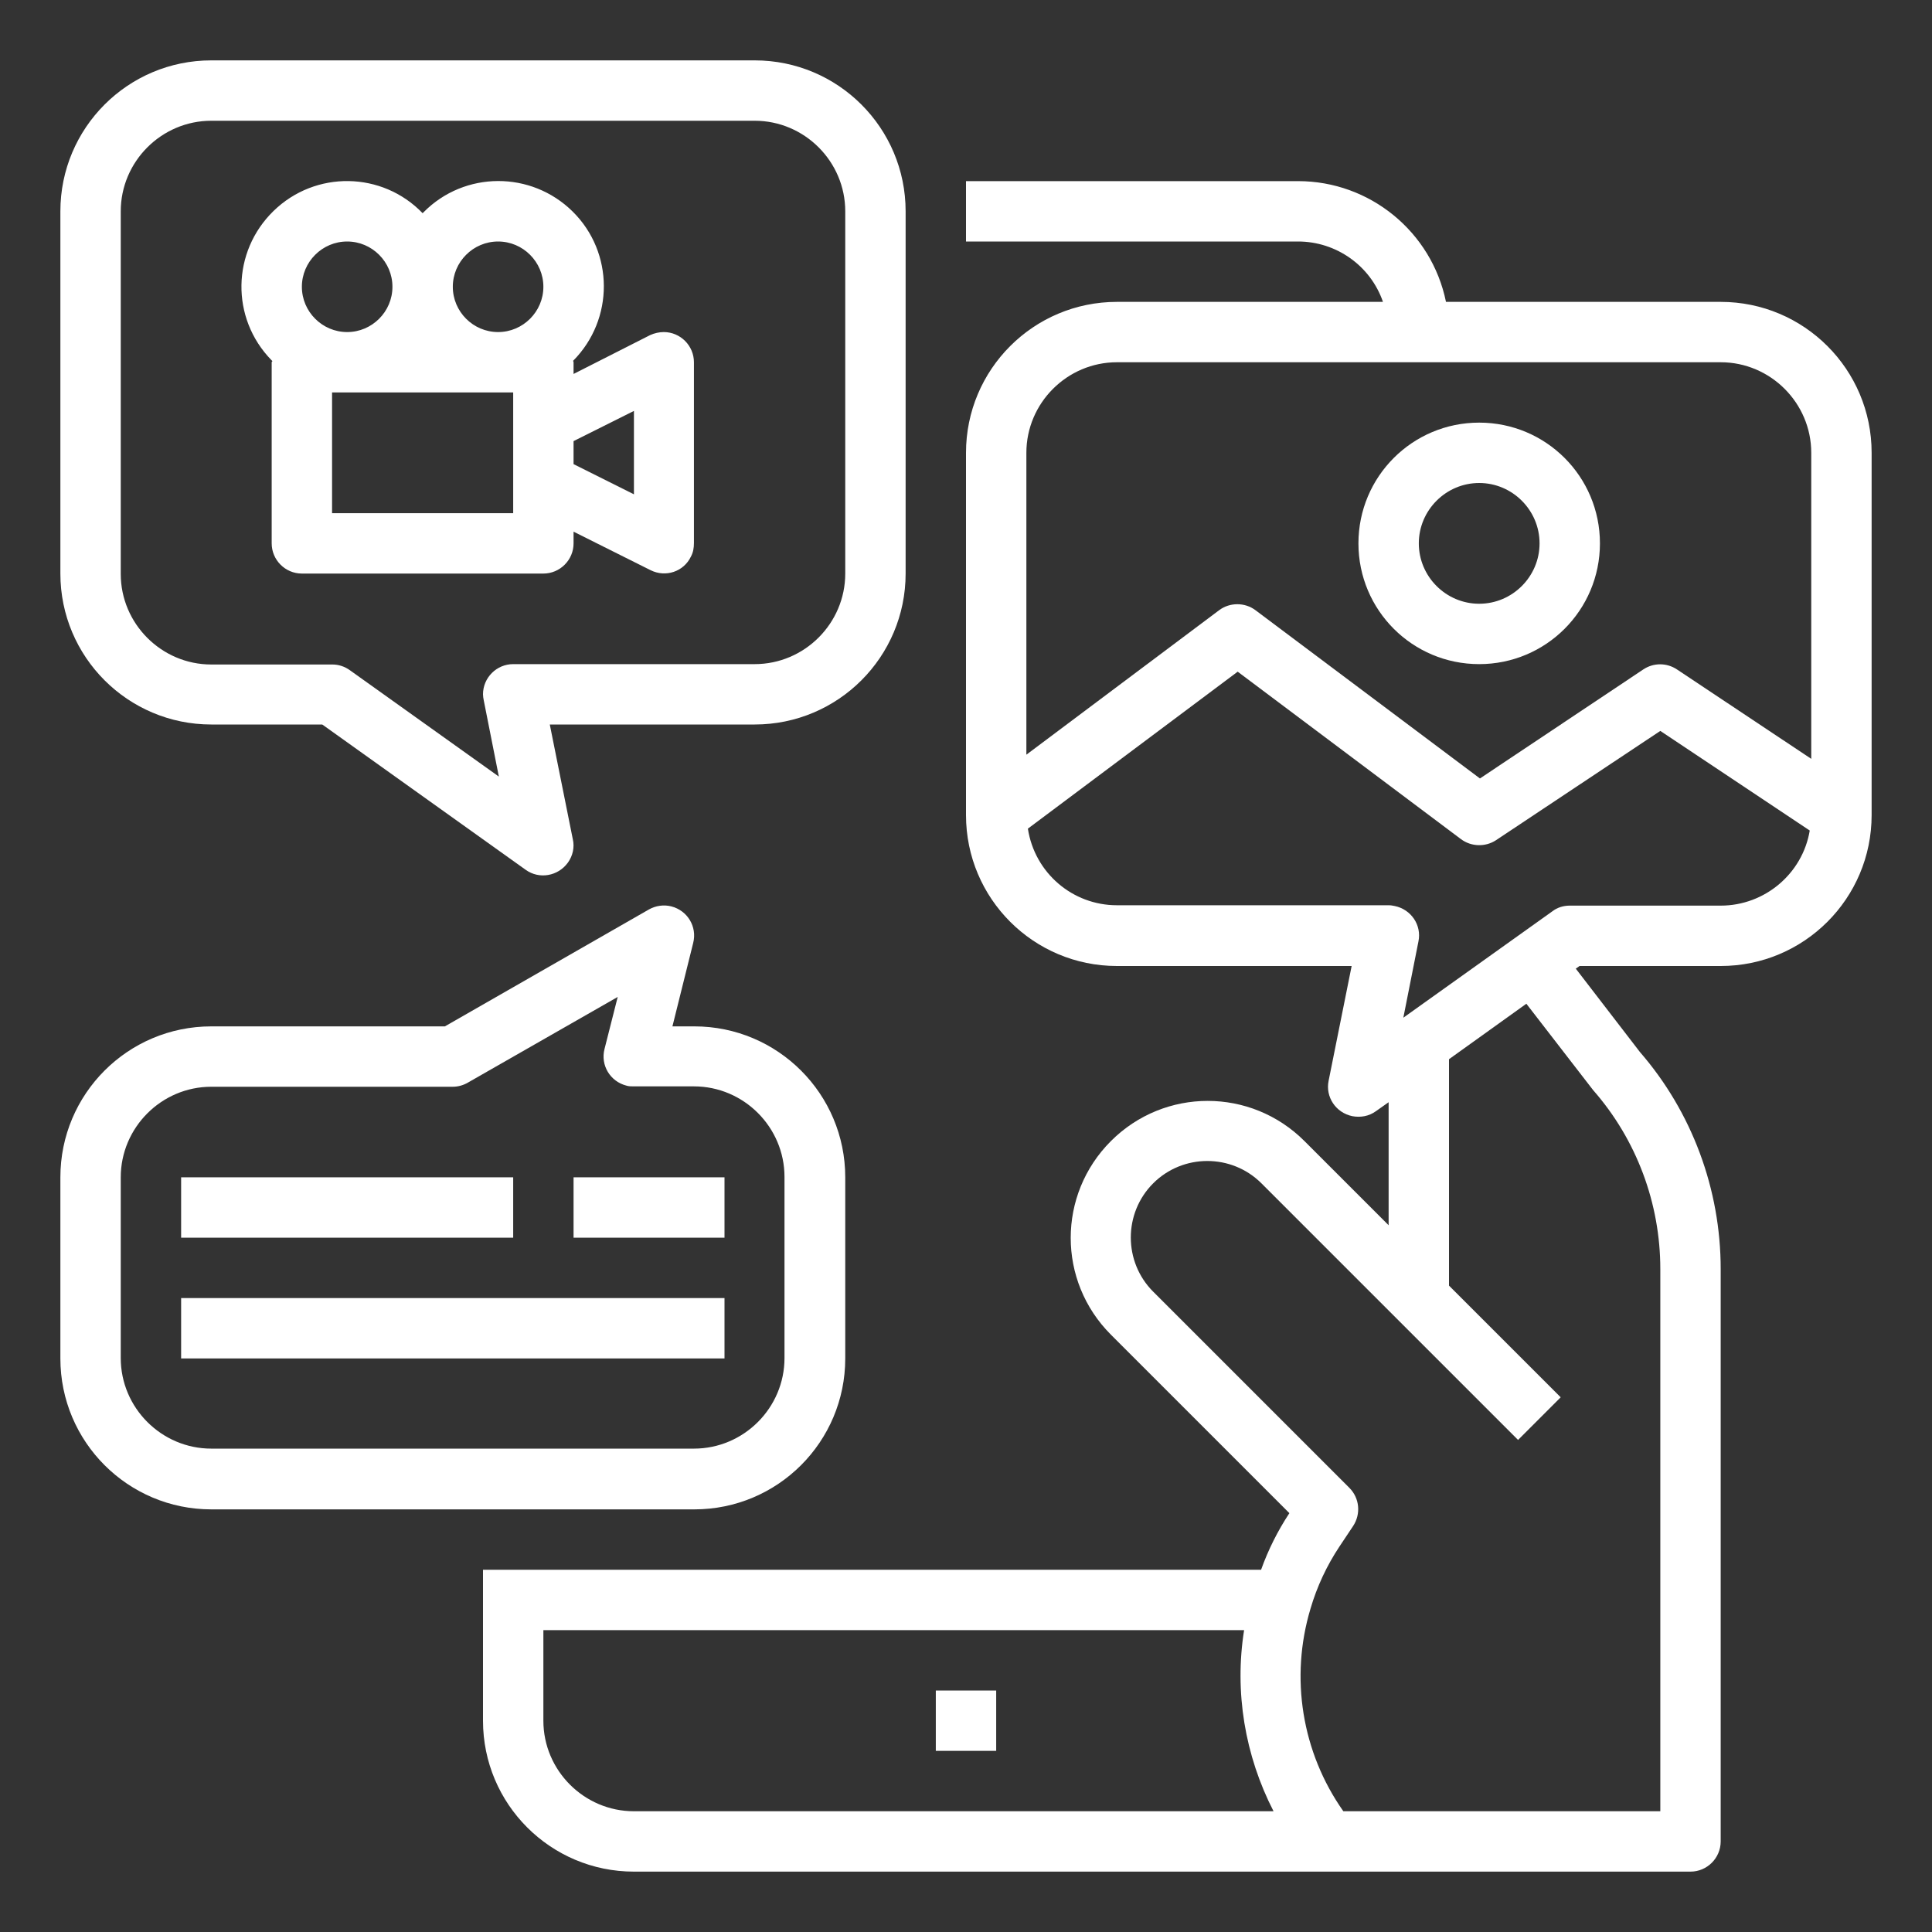 <?xml version="1.0" encoding="utf-8"?>
<!-- Generator: Adobe Illustrator 25.3.0, SVG Export Plug-In . SVG Version: 6.00 Build 0)  -->
<svg version="1.1" id="Layer_1" xmlns="http://www.w3.org/2000/svg" xmlns:xlink="http://www.w3.org/1999/xlink" x="0px" y="0px"
	 viewBox="0 0 512 512" style="enable-background:new 0 0 512 512;" xml:space="preserve">
<rect x="0" y="0" width="512" height="512" fill="#333333" stroke="none"/>
<style type="text/css">
	.st0{fill:#FFFFFF;}
</style>
<g>
	<path class="st0" d="M248,448h16v16h-16V448z M56,192h29.4l53.9,38.5c3.6,2.6,8.6,1.7,11.2-1.9c1.3-1.8,1.8-4.1,1.3-6.2l-6.1-30.4
		H200c22.1,0,40-17.9,40-40V56c0-22.1-17.9-40-40-40H56c-22.1,0-40,17.9-40,40v96C16,174.1,33.9,192,56,192z M32,56
		c0-13.2,10.8-24,24-24h144c13.2,0,24,10.8,24,24v96c0,13.2-10.8,24-24,24h-64c-4.4,0-8,3.6-8,8c0,0.5,0.1,1.1,0.2,1.6l4,20.2
		l-39.5-28.2c-1.4-1-3-1.5-4.6-1.5H56c-13.2,0-24-10.8-24-24V56z"/>
	<path class="st0" d="M72,96v48c0,4.4,3.6,8,8,8h64c4.4,0,8-3.6,8-8v-3.1l20.4,10.2c4,2,8.8,0.4,10.7-3.6c0.6-1.1,0.8-2.3,0.8-3.6
		V96c0-4.4-3.6-8-8-8c-1.2,0-2.5,0.3-3.6,0.8L152,99.1V96c0-0.1-0.1-0.2-0.1-0.4c10.9-11,10.8-28.7-0.1-39.5
		c-11-10.9-28.7-10.8-39.5,0.1c-0.1,0.1-0.2,0.2-0.3,0.3c-10.7-11.1-28.4-11.4-39.5-0.6s-11.4,28.4-0.6,39.5
		c0.1,0.1,0.2,0.2,0.3,0.3C72.1,95.8,72,95.9,72,96z M136,136H88v-32h48V136z M168,108.9v22.1l-16-8v-6.1L168,108.9z M132,64
		c6.6,0,12,5.4,12,12s-5.4,12-12,12c-6.6,0-12-5.4-12-12C120,69.4,125.4,64,132,64z M92,64c6.6,0,12,5.4,12,12s-5.4,12-12,12
		s-12-5.4-12-12C80,69.4,85.4,64,92,64z M456,80h-72.8C379.4,61.4,363,48,344,48h-88v16h88c10.1,0,19.2,6.4,22.5,16H296
		c-22.1,0-40,17.9-40,40v96c0,22.1,17.9,40,40,40h62.2l-6.1,30.4c-0.9,4.3,1.9,8.5,6.3,9.4c2.2,0.4,4.4,0,6.2-1.3l3.4-2.4v32.6
		l-22.3-22.3c-14.2-14.2-37.1-14.2-51.3,0s-14.2,37.1,0,51.3l0,0l47.3,47.3c-3.1,4.7-5.6,9.7-7.5,15H128v40c0,22.1,17.9,40,40,40
		h280c4.4,0,8-3.6,8-8V336.3c0-21.1-7.6-41.6-21.4-57.5l-17-22.1l1-0.7H456c22.1,0,40-17.9,40-40v-96C496,97.9,478.1,80,456,80z
		 M296,96h160c13.2,0,24,10.8,24,24v81.1l-35.6-23.7c-2.7-1.8-6.2-1.8-8.9,0l-43.3,28.9l-59.5-44.6c-2.8-2.1-6.8-2.1-9.6,0L272,200
		v-80C272,106.8,282.8,96,296,96z M144,456v-24h185.7c-2.6,16.4,0.2,33.2,7.8,48H168C154.8,480,144,469.2,144,456z M422.2,288.9
		c11.5,13.1,17.8,30,17.8,47.4V480h-84c-11-15.6-14.2-35.4-8.7-53.7c1.7-5.8,4.3-11.4,7.7-16.5l3.6-5.4c2.1-3.2,1.7-7.4-1-10.1
		l-52-52c-7.9-7.9-7.9-20.8,0-28.7c7.9-7.9,20.8-7.9,28.7,0l0,0l68,68l11.3-11.3L384,340.7v-60l20.5-14.7L422.2,288.9z M456,240h-40
		c-1.7,0-3.3,0.5-4.6,1.5l-39.5,28.2l4-20.2c0.9-4.3-1.9-8.5-6.3-9.4c-0.5-0.1-1-0.2-1.6-0.2h-72c-11.8,0-21.8-8.6-23.6-20.3
		L328,178l59.2,44.4c2.7,2,6.4,2.1,9.2,0.3l43.6-29l39.6,26.4C477.7,231.5,467.7,240,456,240z"/>
	<path class="st0" d="M392,176c17.7,0,32-14.3,32-32s-14.3-32-32-32s-32,14.3-32,32C360,161.7,374.3,176,392,176z M392,128
		c8.8,0,16,7.2,16,16s-7.2,16-16,16s-16-7.2-16-16C376,135.2,383.2,128,392,128z M56,400h128c22.1,0,40-17.9,40-40v-48
		c0-22.1-17.9-40-40-40h-5.8l5.5-22.1c1.1-4.3-1.5-8.6-5.8-9.7c-2-0.5-4.1-0.2-5.9,0.8L117.9,272H56c-22.1,0-40,17.9-40,40v48
		C16,382.1,33.9,400,56,400z M32,312c0-13.2,10.8-24,24-24h64c1.4,0,2.8-0.4,4-1.1l39.7-22.7l-3.5,13.8c-1.1,4.3,1.5,8.6,5.8,9.7
		c0.6,0.2,1.3,0.2,1.9,0.2h16c13.2,0,24,10.8,24,24v48c0,13.2-10.8,24-24,24H56c-13.2,0-24-10.8-24-24V312z"/>
	<path class="st0" d="M48,312h88v16H48V312z M152,312h40v16h-40V312z M48,344h144v16H48V344z"/>
</g>
</svg>
